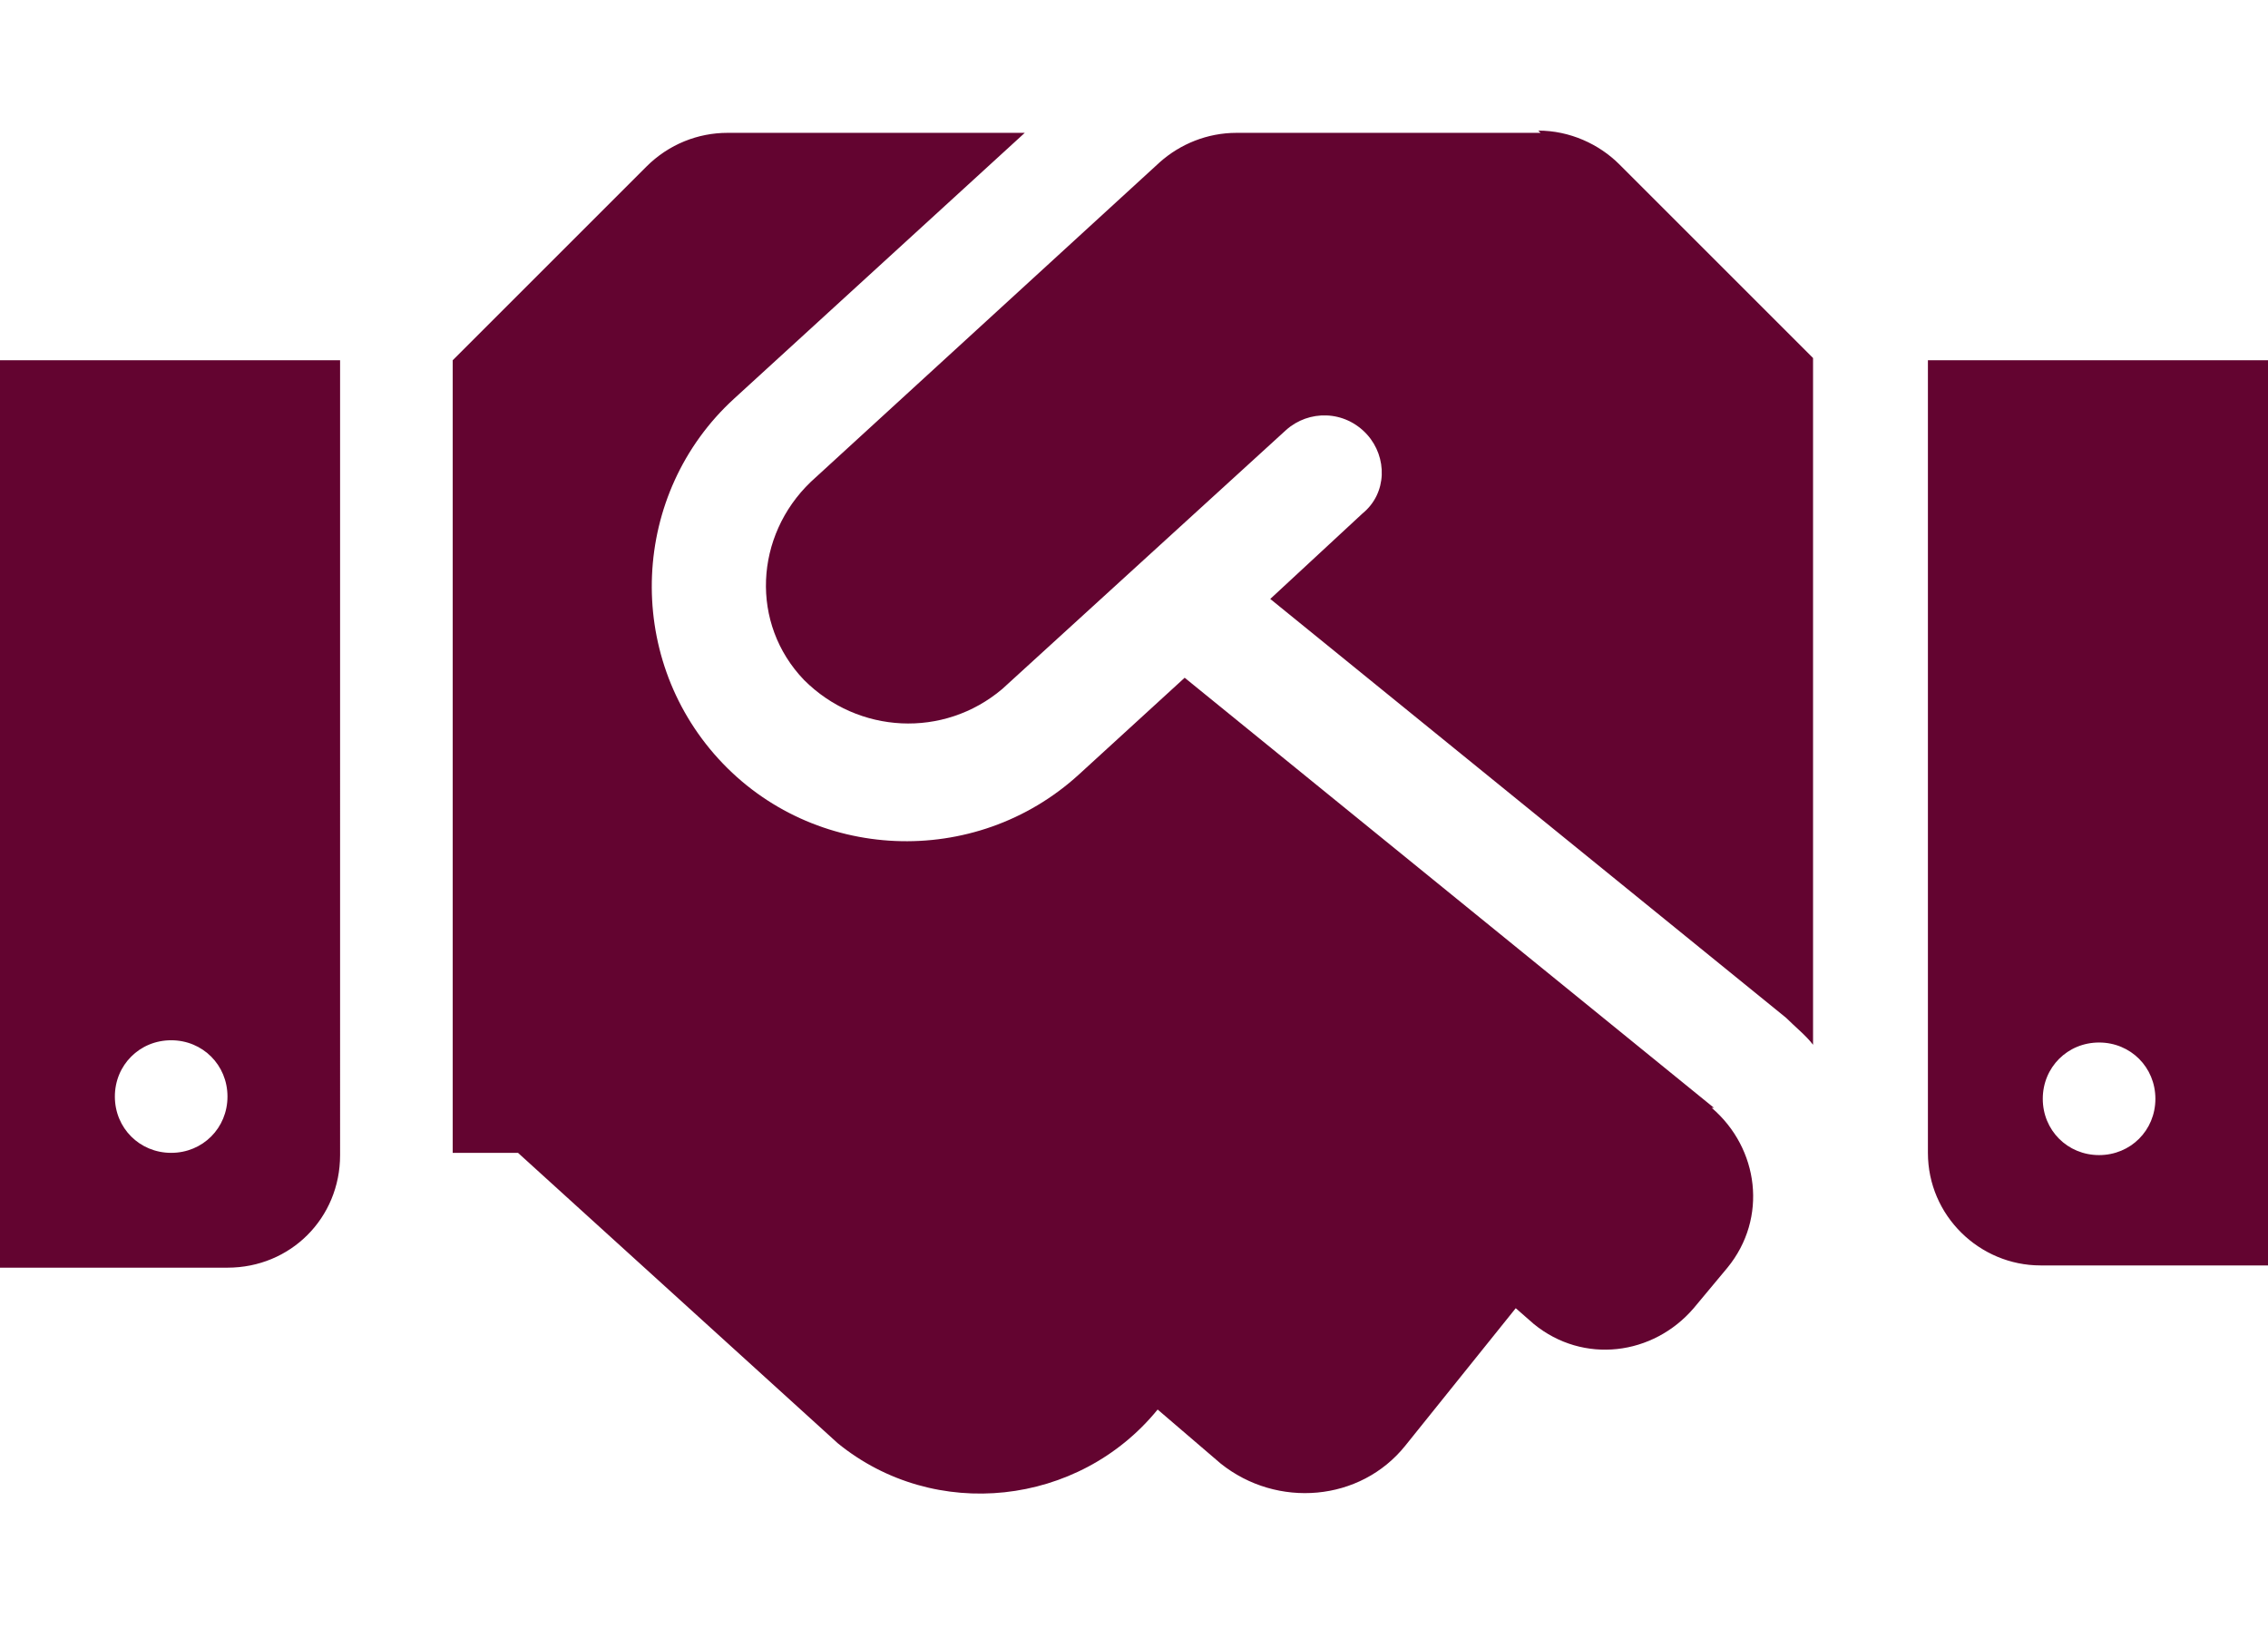 <?xml version="1.0" encoding="UTF-8"?>
<svg id="Capa_1" xmlns="http://www.w3.org/2000/svg" version="1.1" viewBox="0 0 100.7 72.3">
  <!-- Generator: Adobe Illustrator 29.0.0, SVG Export Plug-In . SVG Version: 2.1.0 Build 186)  -->
  <defs>
    <style>
      .st0 {
        fill: #630430;
      }
    </style>
  </defs>
  <path id="Trazado_128" class="st0" d="M68.4,5.9h-13.5c-1.3,0-2.5.5-3.4,1.3l-15.5,14.2s0,0,0,0c-2.5,2.4-2.7,6.3-.3,8.8,2.4,2.4,6.2,2.6,8.8.4,0,0,0,0,0,0l12.6-11.5c1-.9,2.6-.9,3.6.2.9,1,.9,2.6-.2,3.5h0s-4.1,3.8-4.1,3.8l22.9,18.6c.4.4.9.8,1.2,1.2v-30.5l-8.6-8.6c-.9-.9-2.2-1.5-3.6-1.5ZM85.6,16v35.2c0,2.8,2.3,5,5,5h10.1V16h-15.1ZM93.2,51.3c-1.4,0-2.5-1.1-2.5-2.5,0-1.4,1.1-2.5,2.5-2.5h0c1.4,0,2.5,1.1,2.5,2.5,0,1.4-1.1,2.5-2.5,2.5h0ZM0,56.3h10.1c2.8,0,5-2.2,5-5h0V16H0v40.2ZM7.6,46.2c1.4,0,2.5,1.1,2.5,2.5h0c0,1.4-1.1,2.5-2.5,2.5-1.4,0-2.5-1.1-2.5-2.5s1.1-2.5,2.5-2.5h0ZM76.1,49.2l-23.5-19.1-4.7,4.3c-4.6,4.2-11.8,3.9-16-.7-4.2-4.6-3.9-11.8.7-16l12.9-11.8h-13.2c-1.3,0-2.6.5-3.6,1.5l-8.6,8.6v35.2h2.9l14.2,12.9c4.3,3.5,10.7,2.8,14.2-1.5h0s2.8,2.4,2.8,2.4c2.5,2,6.2,1.7,8.2-.8h0l4.9-6.1.8.7c2.2,1.8,5.3,1.4,7.1-.7h0s1.5-1.8,1.5-1.8c1.8-2.2,1.4-5.3-.7-7.1h0Z"/>
</svg>